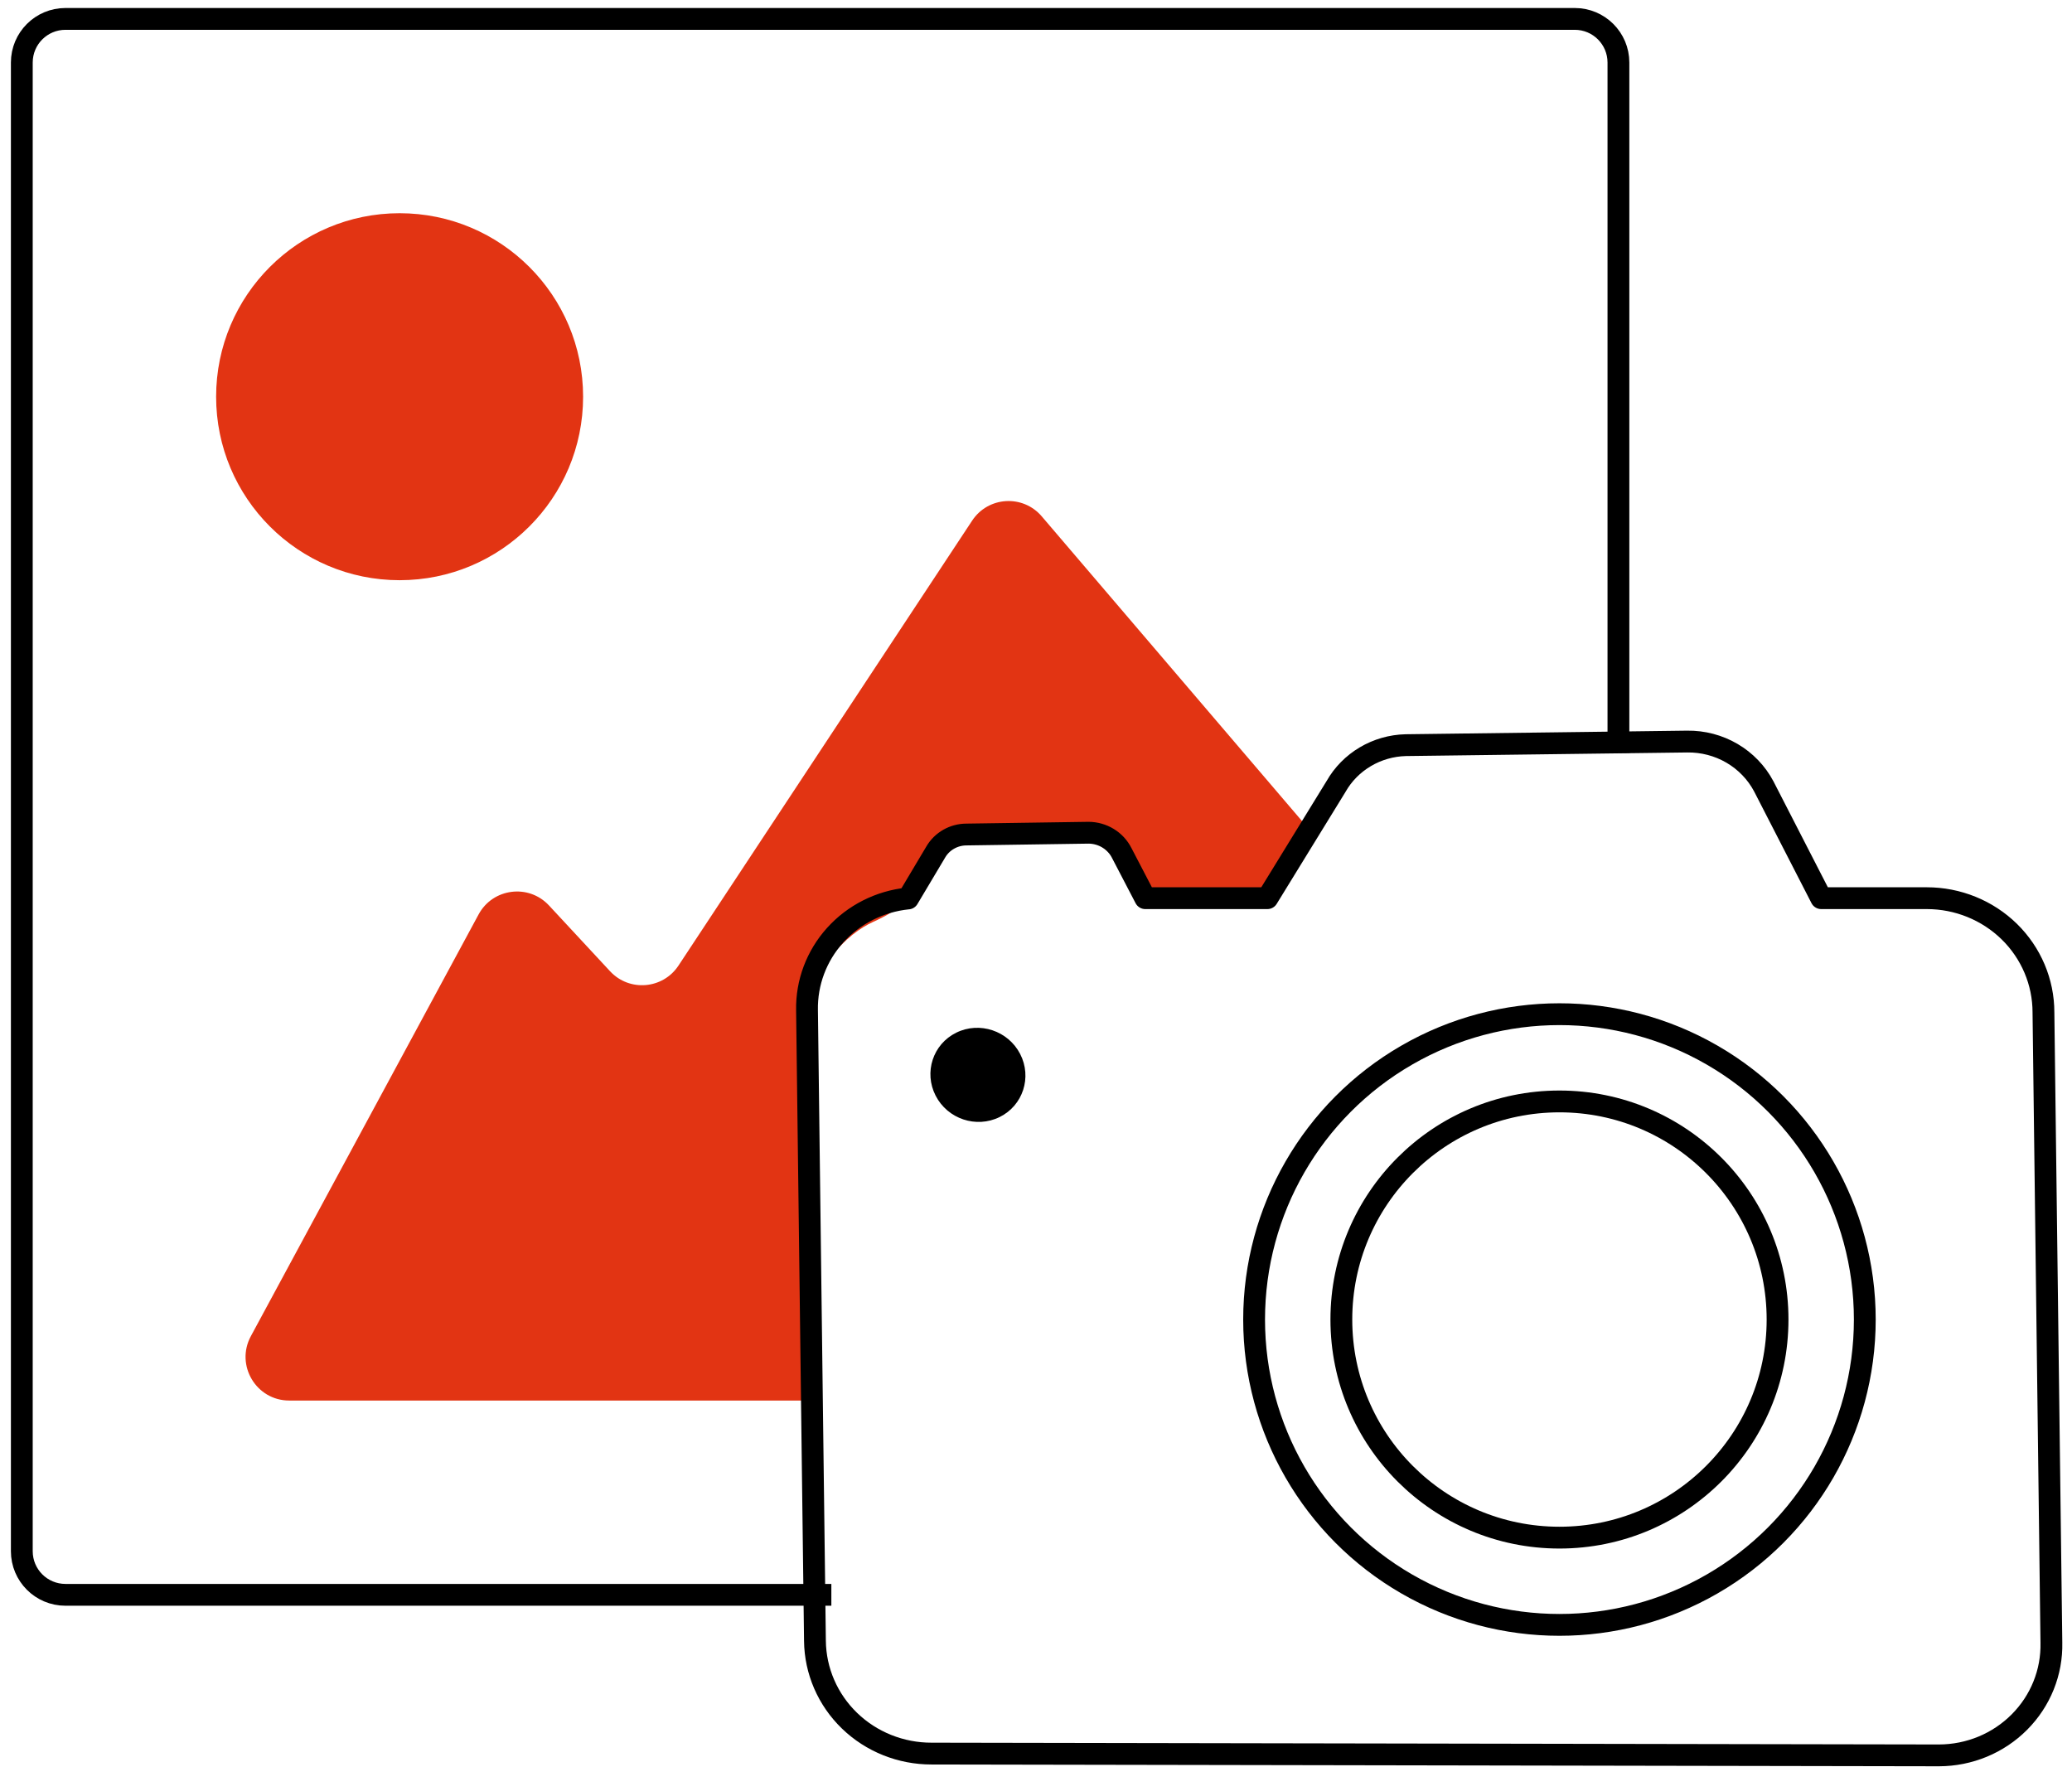 <svg width="95" height="81" viewBox="0 0 95 81" fill="none" xmlns="http://www.w3.org/2000/svg">
<path d="M38.117 73.122H3C1.895 73.122 1 72.227 1 71.122V2.867C1 1.763 1.895 0.867 3 0.867H72.204C73.308 0.867 74.204 1.763 74.204 2.867V34.52" stroke="black"/>
<path d="M21.944 41.925L11.501 61.264C10.782 62.596 11.747 64.214 13.261 64.214H37.128V50.977C37.128 50.894 37.122 50.811 37.114 50.728C37.031 49.956 36.656 45.792 38 44C38.731 43.026 39.469 42.526 40.031 42.27C40.609 42.005 41.218 41.694 41.588 41.176L42.902 39.337C43.277 38.812 43.883 38.5 44.529 38.5H49.43C50.098 38.5 50.723 38.834 51.094 39.391L51.906 40.609C52.277 41.166 52.902 41.5 53.57 41.5H57.181C57.981 41.5 58.704 41.023 59.02 40.288L60 38L47.762 23.673C46.898 22.662 45.305 22.76 44.572 23.871L31.107 44.273C30.392 45.355 28.854 45.482 27.972 44.532L25.17 41.514C24.238 40.511 22.595 40.72 21.944 41.925Z" fill="#E23413"/>
<circle cx="18.322" cy="18.189" r="8.413" fill="#E23413"/>
<circle cx="71.5" cy="60.5" r="14" stroke="black"/>
<circle cx="71.5" cy="60.5" r="10" stroke="black"/>
<path d="M45.832 51.216C46.902 50.688 47.324 49.395 46.775 48.327C46.225 47.258 44.912 46.82 43.842 47.348C42.772 47.876 42.35 49.169 42.899 50.237C43.448 51.306 44.761 51.744 45.832 51.216Z" fill="black"/>
<path d="M41.634 41.195L42.908 39.057C43.05 38.816 43.254 38.616 43.499 38.477C43.745 38.337 44.024 38.263 44.308 38.262L49.907 38.18C50.224 38.181 50.535 38.269 50.805 38.433C51.075 38.598 51.292 38.833 51.432 39.112L52.51 41.181H58.109L61.259 36.056C61.577 35.496 62.039 35.028 62.599 34.696C63.158 34.365 63.796 34.181 64.45 34.165L77.356 34C78.079 33.99 78.79 34.176 79.411 34.539C80.032 34.903 80.537 35.428 80.869 36.056L83.501 41.181H88.344C89.762 41.181 91.122 41.733 92.125 42.714C93.128 43.696 93.691 45.028 93.691 46.416L94.055 75.317C94.07 75.989 93.948 76.657 93.696 77.282C93.444 77.908 93.067 78.477 92.587 78.958C92.108 79.439 91.535 79.822 90.903 80.084C90.27 80.346 89.591 80.481 88.904 80.483L42.712 80.401C41.305 80.404 39.953 79.863 38.952 78.896C37.95 77.928 37.38 76.612 37.365 75.234L37.001 46.32C36.976 45.055 37.437 43.827 38.292 42.878C39.147 41.929 40.335 41.328 41.62 41.195" stroke="black" stroke-linecap="round" stroke-linejoin="round"/>
</svg>
